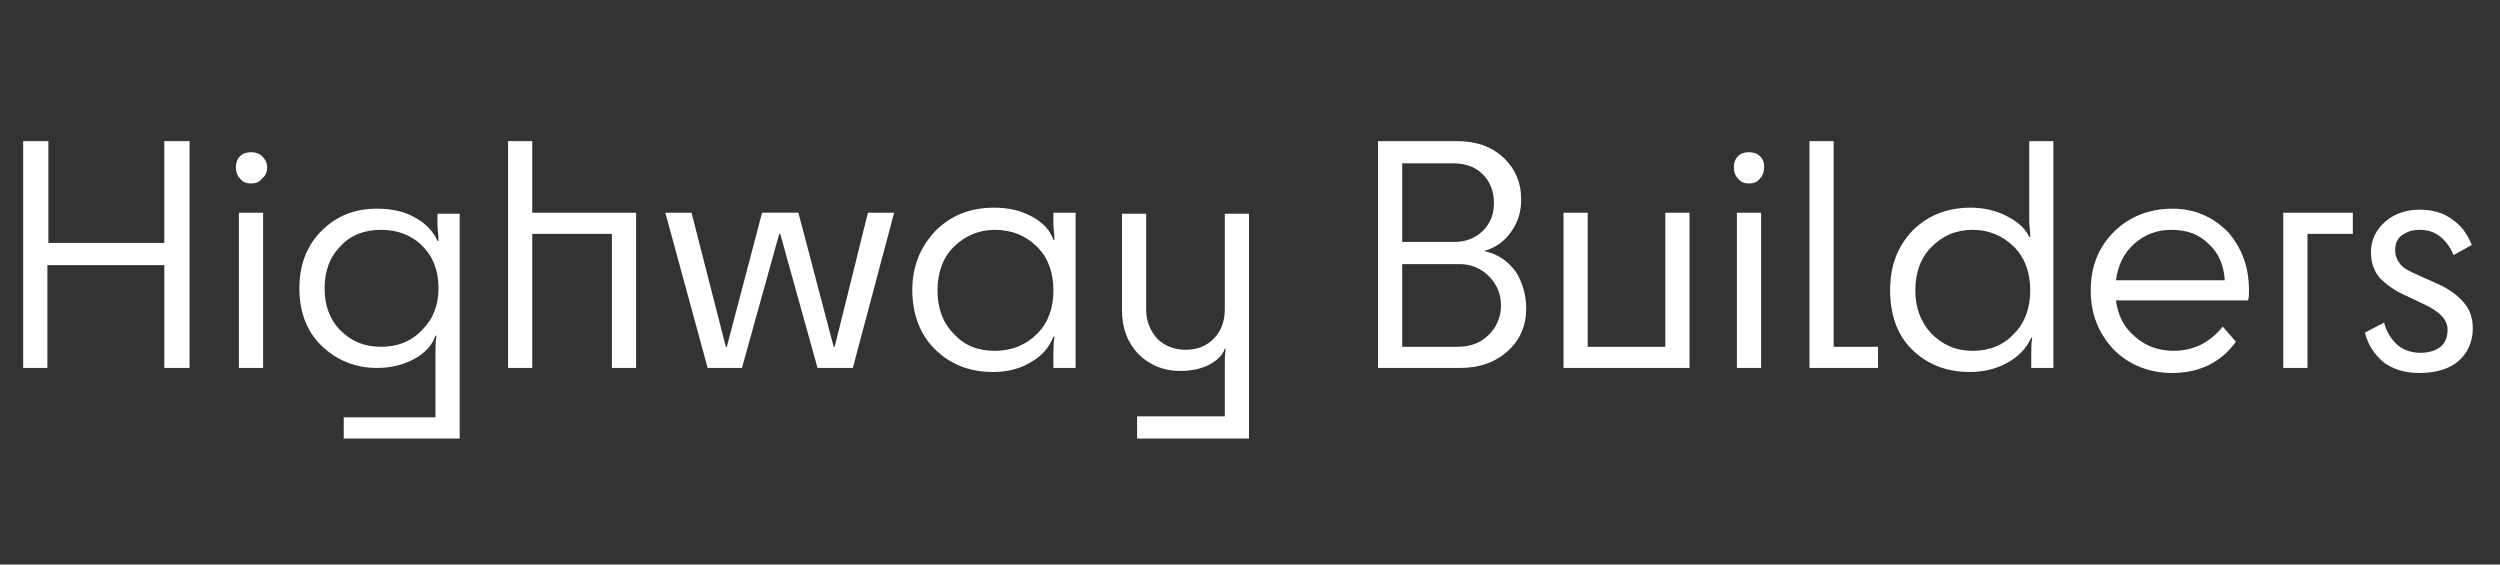 <svg xmlns="http://www.w3.org/2000/svg" xmlns:xlink="http://www.w3.org/1999/xlink" id="Layer_1" x="0px" y="0px" viewBox="0 0 248 56" style="enable-background:new 0 0 248 56;" xml:space="preserve"><rect x="0" y="0" width="248" height="56" fill="#333333" stroke="none"/><style type="text/css">	.st0{fill:#FFFFFF;}</style><g>	<path class="st0" d="M2.3,36.5V14h2.5v10.1h11.5V14h2.5v22.5h-2.5V26.3H4.7v10.2H2.3z"></path>	<path class="st0" d="M24.9,18.2c-0.4,0-0.8-0.1-1.1-0.5c-0.3-0.3-0.4-0.7-0.4-1.1c0-0.4,0.1-0.8,0.4-1.1c0.3-0.3,0.7-0.4,1.1-0.4  c0.4,0,0.8,0.1,1.1,0.4c0.3,0.3,0.5,0.6,0.5,1.1c0,0.4-0.1,0.8-0.5,1.1C25.7,18.1,25.3,18.2,24.9,18.2z M26.1,36.5h-2.4V21.1h2.4  V36.5z"></path>	<path class="st0" d="M29.7,28.6c0-2.3,0.7-4.2,2.2-5.7s3.3-2.2,5.5-2.2c1.5,0,2.8,0.3,3.8,0.9c1.1,0.6,1.8,1.4,2.2,2.3h0.1  c0-0.6-0.1-1.2-0.1-1.6v-1.1h2.2v22.3H34.1v-2.1h9.1v-6.4c0-0.6,0-1.1,0.1-1.7h-0.1c-0.3,0.9-1,1.7-2.1,2.3  c-1.1,0.6-2.3,0.9-3.7,0.9c-2.2,0-4.1-0.8-5.6-2.3C30.4,32.8,29.7,30.9,29.7,28.6z M37.8,22.8c-1.6,0-3,0.5-4,1.6  c-1.1,1.1-1.6,2.5-1.6,4.2c0,1.7,0.5,3.1,1.6,4.2s2.4,1.6,4,1.6c1.6,0,3-0.5,4.1-1.7c1.1-1.1,1.6-2.5,1.6-4.1  c0-1.7-0.5-3.1-1.6-4.2C40.8,23.3,39.4,22.8,37.8,22.8z"></path>	<path class="st0" d="M52.8,36.5h-2.4V14h2.4v7.1h10.3v15.4h-2.4V23.2h-7.9V36.5z"></path>	<path class="st0" d="M88.7,21.1l-4.1,15.4h-3.5l-3.7-13.3h-0.1l-3.7,13.3h-3.4l-4.2-15.4h2.6L72,34.4h0.1l3.5-13.3h3.6l3.5,13.3  h0.1l3.3-13.3H88.7z"></path>	<path class="st0" d="M90.5,28.8c0-2.4,0.8-4.3,2.3-5.9c1.5-1.5,3.4-2.3,5.8-2.3c1.5,0,2.7,0.3,3.8,0.9c1.1,0.6,1.8,1.4,2.1,2.3h0.1  c0-0.6-0.1-1.1-0.1-1.6v-1.1h2.2v15.4h-2.2v-1.4c0-0.5,0-1,0.1-1.7h-0.1c-0.4,1-1.1,1.9-2.2,2.5c-1.1,0.7-2.4,1-3.8,1  c-2.4,0-4.3-0.8-5.8-2.3C91.3,33.2,90.5,31.2,90.5,28.8z M98.7,34.8c1.7,0,3.1-0.6,4.2-1.7c1.1-1.1,1.6-2.6,1.6-4.3  c0-1.7-0.5-3.2-1.6-4.3c-1.1-1.1-2.5-1.7-4.2-1.7c-1.6,0-3,0.6-4.1,1.7c-1.1,1.1-1.6,2.6-1.6,4.3c0,1.7,0.5,3.2,1.6,4.3  C95.7,34.3,97,34.8,98.7,34.8z"></path>	<path class="st0" d="M112.8,43.4v-2.1h8.7v-5.2c0-0.5,0-1,0.1-1.5h-0.1c-0.2,0.6-0.7,1.1-1.4,1.5s-1.7,0.7-3,0.7  c-1.7,0-3.1-0.6-4.2-1.7c-1.1-1.2-1.6-2.6-1.6-4.4v-9.5h2.4v9.5c0,1.2,0.4,2.1,1.1,2.9c0.7,0.7,1.7,1.1,2.8,1.1  c1.2,0,2.1-0.4,2.8-1.1c0.7-0.7,1.1-1.7,1.1-2.9v-9.5h2.4v22.3H112.8z"></path>	<path class="st0" d="M151.4,30.6c0,1.7-0.6,3.1-1.8,4.2s-2.8,1.7-4.7,1.7h-8.2V14h7.8c1.9,0,3.4,0.5,4.6,1.6  c1.2,1.1,1.8,2.5,1.8,4.2c0,1.2-0.3,2.2-1,3.2c-0.7,1-1.6,1.6-2.7,1.9c1.4,0.3,2.4,1,3.2,2.1C151,28,151.4,29.2,151.4,30.6z   M139.1,16.2V24h5.2c1.1,0,2.1-0.4,2.8-1.1c0.8-0.8,1.1-1.7,1.1-2.8c0-1.1-0.4-2.1-1.1-2.8c-0.8-0.8-1.8-1.1-3-1.1H139.1z   M144.6,34.4c1.3,0,2.3-0.4,3.1-1.2c0.8-0.8,1.2-1.8,1.2-2.9c0-1.1-0.4-2.1-1.2-2.9c-0.8-0.8-1.8-1.2-2.9-1.2h-5.7v8.2H144.6z"></path>	<path class="st0" d="M167.6,36.5h-12.5V21.1h2.4v13.3h7.7V21.1h2.4V36.5z"></path>	<path class="st0" d="M173.5,18.2c-0.4,0-0.8-0.1-1.1-0.5c-0.3-0.3-0.4-0.7-0.4-1.1c0-0.4,0.1-0.8,0.4-1.1c0.3-0.3,0.7-0.4,1.1-0.4  c0.4,0,0.8,0.1,1.1,0.4c0.3,0.3,0.4,0.6,0.4,1.1c0,0.4-0.1,0.8-0.4,1.1C174.3,18.1,173.9,18.2,173.5,18.2z M174.7,36.5h-2.4V21.1  h2.4V36.5z"></path>	<path class="st0" d="M179.5,36.5V14h2.4v20.4h4.4v2.1H179.5z"></path>	<path class="st0" d="M187.5,28.8c0-2.4,0.7-4.3,2.2-5.9c1.5-1.5,3.4-2.3,5.8-2.3c1.3,0,2.5,0.3,3.5,0.8s1.9,1.2,2.3,2.1h0.1  c0-0.6-0.1-1.1-0.1-1.6V14h2.4v22.5h-2.2v-1.3c0-0.6,0-1.2,0.1-1.7h-0.1c-0.5,1.1-1.3,1.9-2.4,2.5c-1.1,0.6-2.3,0.9-3.7,0.9  c-2.4,0-4.3-0.8-5.8-2.3C188.2,33.2,187.5,31.2,187.5,28.8z M195.7,34.8c1.7,0,3.1-0.6,4.1-1.7c1.1-1.1,1.6-2.6,1.6-4.3  c0-1.7-0.5-3.2-1.6-4.3c-1.1-1.1-2.5-1.7-4.1-1.7c-1.7,0-3,0.6-4.1,1.7c-1.1,1.1-1.6,2.6-1.6,4.3c0,1.7,0.5,3.1,1.6,4.3  C192.7,34.2,194,34.8,195.7,34.8z"></path>	<path class="st0" d="M221.8,33.9c-1.5,2.1-3.7,3.1-6.3,3.1c-2.3,0-4.3-0.8-5.8-2.3c-1.5-1.6-2.3-3.5-2.3-5.9s0.8-4.3,2.3-5.8  c1.5-1.5,3.5-2.3,5.8-2.3c2.2,0,4,0.8,5.5,2.3c1.4,1.6,2.1,3.5,2.1,5.8c0,0.4,0,0.7-0.1,1h-13.1c0.2,1.5,0.8,2.7,1.9,3.6  c1,0.9,2.3,1.4,3.8,1.4c2,0,3.6-0.8,4.9-2.4L221.8,33.9z M215.4,22.8c-1.5,0-2.7,0.5-3.7,1.4c-1,0.9-1.6,2.1-1.8,3.6h10.8  c-0.1-1.5-0.6-2.7-1.6-3.6C218.1,23.2,216.9,22.8,215.4,22.8z"></path>	<path class="st0" d="M226.5,21.1h6.9v2.1h-4.5v13.3h-2.4V21.1z"></path>	<path class="st0" d="M237.6,24.8c0,0.6,0.2,1,0.5,1.4c0.3,0.4,0.9,0.7,1.8,1.1l2,0.9c1.1,0.5,1.9,1.1,2.5,1.8  c0.6,0.7,0.9,1.5,0.9,2.6c0,1.3-0.5,2.4-1.4,3.2S241.6,37,240,37c-1.5,0-2.7-0.4-3.6-1.1c-0.9-0.8-1.5-1.7-1.8-2.9l1.9-1  c0.2,0.8,0.6,1.5,1.2,2.1s1.5,0.9,2.4,0.9c0.8,0,1.5-0.2,2-0.6c0.5-0.4,0.7-1,0.7-1.7c0-1-0.8-1.8-2.3-2.5l-1.9-0.9  c-1.1-0.5-1.9-1.1-2.5-1.7c-0.6-0.7-0.9-1.5-0.9-2.6c0-1.2,0.5-2.2,1.4-3c0.9-0.8,2.1-1.2,3.4-1.2c1.3,0,2.4,0.3,3.3,1  c0.9,0.6,1.5,1.5,1.9,2.5l-1.8,1c-0.3-0.7-0.7-1.3-1.3-1.8c-0.6-0.5-1.3-0.7-2.1-0.7c-0.7,0-1.3,0.2-1.8,0.6  C237.8,23.7,237.6,24.2,237.6,24.8z"></path></g></svg>